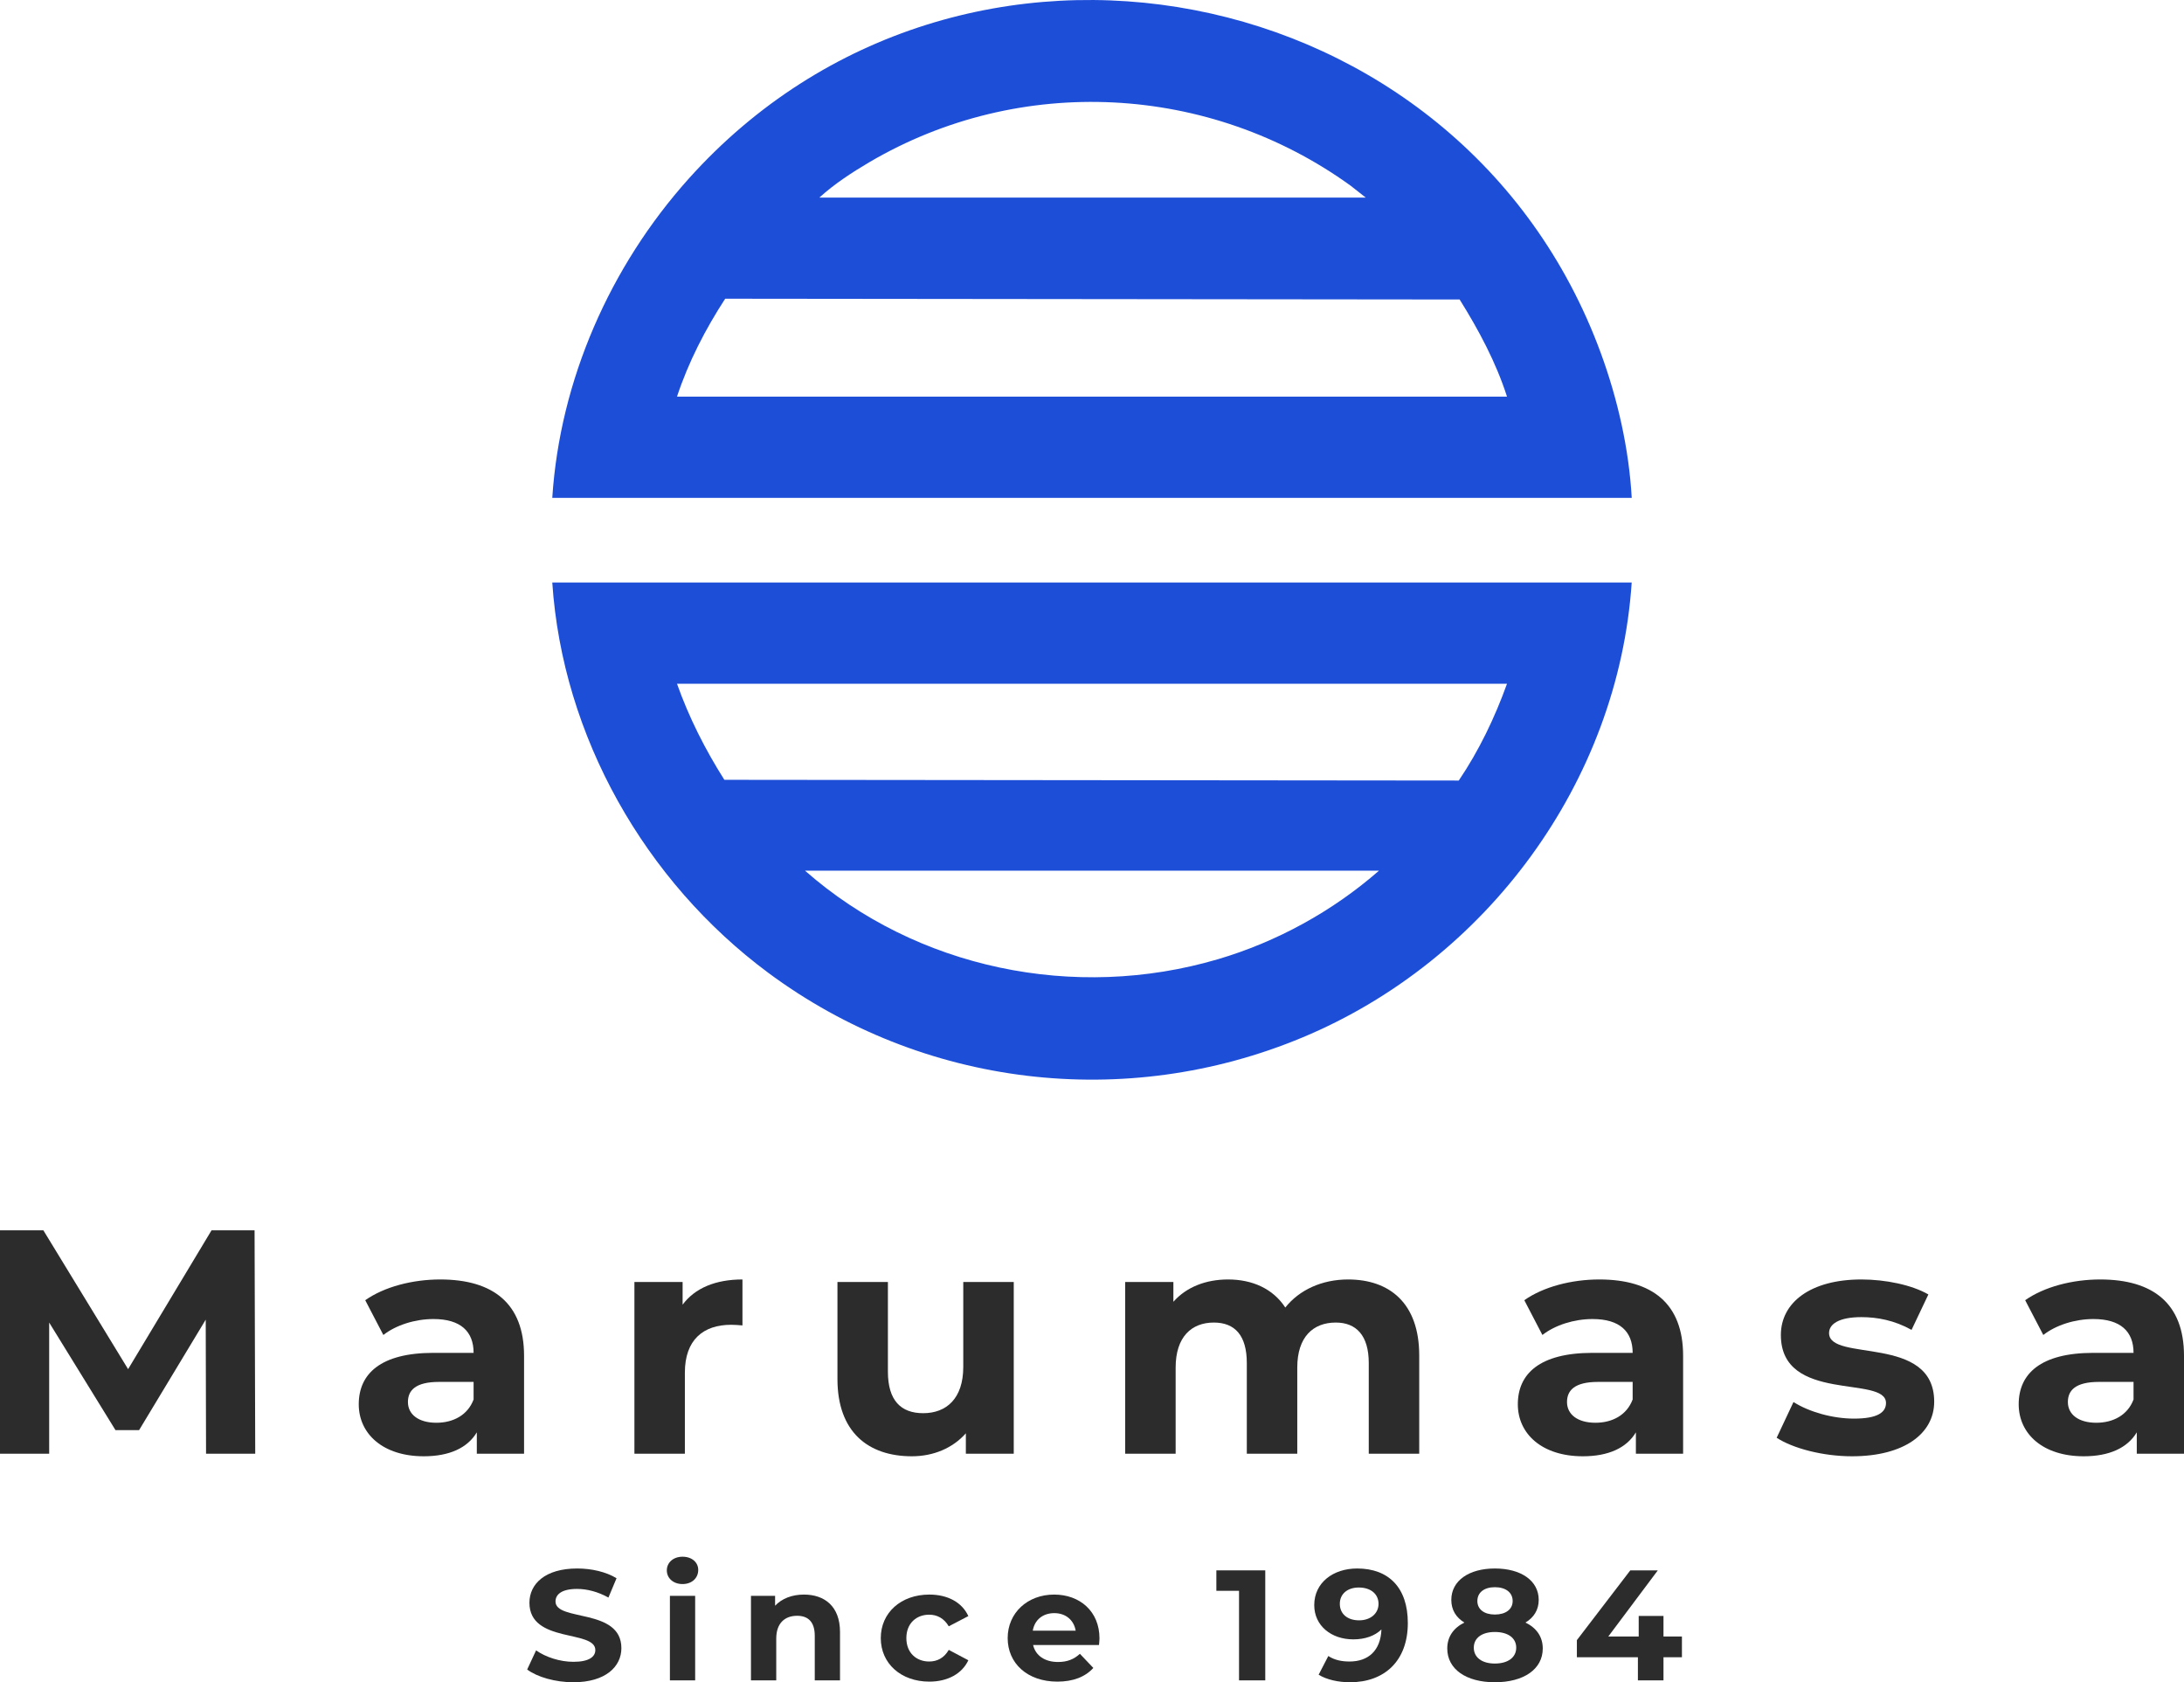 <svg width="87" height="67" viewBox="0 0 87 67" fill="none" xmlns="http://www.w3.org/2000/svg">
<path d="M10.167 57.898H8.208L8.195 52.559L5.541 56.958H4.6L1.959 52.674V57.898H0V49H1.727L5.103 54.53L8.427 49H10.141L10.167 57.898Z" fill="#2C2C2C"/>
<path d="M17.538 50.958C19.652 50.958 20.876 51.924 20.876 53.996V57.898H18.994V57.047C18.621 57.669 17.899 58 16.881 58C15.258 58 14.291 57.11 14.291 55.928C14.291 54.72 15.155 53.881 17.268 53.881H18.866C18.866 53.03 18.35 52.534 17.268 52.534C16.533 52.534 15.773 52.775 15.271 53.169L14.549 51.784C15.309 51.25 16.43 50.958 17.538 50.958ZM17.384 56.665C18.054 56.665 18.634 56.36 18.866 55.737V55.038H17.487C16.546 55.038 16.25 55.381 16.25 55.839C16.25 56.335 16.675 56.665 17.384 56.665Z" fill="#2C2C2C"/>
<path d="M27.192 51.962C27.682 51.301 28.506 50.958 29.576 50.958V52.788C29.408 52.775 29.279 52.763 29.125 52.763C28.017 52.763 27.282 53.36 27.282 54.669V57.898H25.272V51.059H27.192V51.962Z" fill="#2C2C2C"/>
<path d="M38.372 51.059H40.383V57.898H38.475V57.085C37.947 57.682 37.174 58 36.324 58C34.584 58 33.36 57.034 33.36 54.924V51.059H35.37V54.631C35.37 55.775 35.886 56.284 36.775 56.284C37.702 56.284 38.372 55.699 38.372 54.441V51.059Z" fill="#2C2C2C"/>
<path d="M53.7 50.958C55.349 50.958 56.535 51.898 56.535 53.983V57.898H54.525V54.288C54.525 53.182 54.022 52.674 53.211 52.674C52.309 52.674 51.677 53.246 51.677 54.466V57.898H49.667V54.288C49.667 53.182 49.19 52.674 48.353 52.674C47.464 52.674 46.832 53.246 46.832 54.466V57.898H44.822V51.059H46.742V51.847C47.257 51.263 48.031 50.958 48.92 50.958C49.886 50.958 50.711 51.326 51.2 52.076C51.754 51.377 52.656 50.958 53.7 50.958Z" fill="#2C2C2C"/>
<path d="M63.71 50.958C65.823 50.958 67.047 51.924 67.047 53.996V57.898H65.166V57.047C64.793 57.669 64.071 58 63.053 58C61.429 58 60.463 57.11 60.463 55.928C60.463 54.72 61.326 53.881 63.44 53.881H65.037C65.037 53.03 64.522 52.534 63.44 52.534C62.705 52.534 61.945 52.775 61.442 53.169L60.721 51.784C61.481 51.25 62.602 50.958 63.71 50.958ZM63.555 56.665C64.225 56.665 64.805 56.36 65.037 55.737V55.038H63.658C62.718 55.038 62.422 55.381 62.422 55.839C62.422 56.335 62.847 56.665 63.555 56.665Z" fill="#2C2C2C"/>
<path d="M73.776 58C72.604 58 71.418 57.682 70.774 57.263L71.444 55.839C72.062 56.233 73.003 56.5 73.853 56.5C74.781 56.5 75.129 56.258 75.129 55.877C75.129 54.758 70.941 55.903 70.941 53.169C70.941 51.873 72.127 50.958 74.15 50.958C75.103 50.958 76.16 51.174 76.817 51.555L76.147 52.966C75.464 52.585 74.781 52.458 74.15 52.458C73.248 52.458 72.861 52.737 72.861 53.093C72.861 54.263 77.049 53.131 77.049 55.826C77.049 57.097 75.851 58 73.776 58Z" fill="#2C2C2C"/>
<path d="M83.663 50.958C85.776 50.958 87 51.924 87 53.996V57.898H85.119V57.047C84.745 57.669 84.023 58 83.005 58C81.382 58 80.415 57.11 80.415 55.928C80.415 54.72 81.279 53.881 83.392 53.881H84.99C84.99 53.03 84.474 52.534 83.392 52.534C82.657 52.534 81.897 52.775 81.395 53.169L80.673 51.784C81.433 51.25 82.555 50.958 83.663 50.958ZM83.508 56.665C84.178 56.665 84.758 56.36 84.99 55.737V55.038H83.611C82.67 55.038 82.374 55.381 82.374 55.839C82.374 56.335 82.799 56.665 83.508 56.665Z" fill="#2C2C2C"/>
<path d="M22.838 67C22.122 67 21.4 66.793 21 66.493L21.355 65.73C21.735 65.999 22.303 66.186 22.844 66.186C23.463 66.186 23.715 65.986 23.715 65.717C23.715 64.897 21.09 65.461 21.09 63.834C21.09 63.089 21.709 62.469 22.993 62.469C23.56 62.469 24.141 62.601 24.56 62.857L24.237 63.627C23.818 63.395 23.386 63.283 22.986 63.283C22.367 63.283 22.129 63.508 22.129 63.783C22.129 64.591 24.753 64.034 24.753 65.642C24.753 66.374 24.128 67 22.838 67Z" fill="#2C2C2C"/>
<path d="M27.189 63.089C26.815 63.089 26.563 62.851 26.563 62.544C26.563 62.238 26.815 62 27.189 62C27.563 62 27.814 62.225 27.814 62.526C27.814 62.851 27.563 63.089 27.189 63.089ZM26.686 66.925V63.558H27.692V66.925H26.686Z" fill="#2C2C2C"/>
<path d="M32.024 63.508C32.843 63.508 33.462 63.971 33.462 64.998V66.925H32.456V65.148C32.456 64.603 32.198 64.353 31.753 64.353C31.27 64.353 30.922 64.641 30.922 65.26V66.925H29.915V63.558H30.876V63.952C31.147 63.665 31.553 63.508 32.024 63.508Z" fill="#2C2C2C"/>
<path d="M37.02 66.975C35.892 66.975 35.086 66.255 35.086 65.242C35.086 64.228 35.892 63.508 37.02 63.508C37.749 63.508 38.323 63.815 38.574 64.365L37.794 64.772C37.607 64.453 37.33 64.309 37.014 64.309C36.504 64.309 36.105 64.653 36.105 65.242C36.105 65.83 36.504 66.174 37.014 66.174C37.33 66.174 37.607 66.036 37.794 65.711L38.574 66.124C38.323 66.662 37.749 66.975 37.02 66.975Z" fill="#2C2C2C"/>
<path d="M43.798 65.254C43.798 65.329 43.785 65.436 43.779 65.517H41.154C41.251 65.936 41.618 66.193 42.147 66.193C42.515 66.193 42.779 66.086 43.018 65.867L43.553 66.43C43.23 66.787 42.747 66.975 42.121 66.975C40.922 66.975 40.141 66.243 40.141 65.242C40.141 64.234 40.935 63.508 41.992 63.508C43.011 63.508 43.798 64.171 43.798 65.254ZM41.999 64.247C41.541 64.247 41.212 64.516 41.141 64.947H42.85C42.779 64.522 42.45 64.247 41.999 64.247Z" fill="#2C2C2C"/>
<path d="M48.454 62.544H50.402V66.925H49.357V63.358H48.454V62.544Z" fill="#2C2C2C"/>
<path d="M54.062 62.469C55.313 62.469 56.081 63.227 56.081 64.641C56.081 66.155 55.146 67 53.779 67C53.301 67 52.843 66.894 52.528 66.7L52.914 65.955C53.16 66.118 53.45 66.174 53.759 66.174C54.507 66.174 54.997 65.742 55.03 64.897C54.765 65.154 54.378 65.292 53.908 65.292C53.037 65.292 52.353 64.753 52.353 63.927C52.353 63.032 53.108 62.469 54.062 62.469ZM54.14 64.534C54.598 64.534 54.914 64.259 54.914 63.877C54.914 63.502 54.623 63.227 54.127 63.227C53.682 63.227 53.372 63.477 53.372 63.877C53.372 64.278 53.675 64.534 54.14 64.534Z" fill="#2C2C2C"/>
<path d="M60.767 64.622C61.205 64.835 61.456 65.185 61.456 65.655C61.456 66.481 60.696 67 59.548 67C58.406 67 57.652 66.481 57.652 65.655C57.652 65.185 57.903 64.835 58.335 64.622C58 64.422 57.813 64.115 57.813 63.721C57.813 62.951 58.522 62.469 59.548 62.469C60.586 62.469 61.295 62.951 61.295 63.721C61.295 64.115 61.102 64.422 60.767 64.622ZM59.548 63.214C59.129 63.214 58.851 63.42 58.851 63.765C58.851 64.096 59.122 64.303 59.548 64.303C59.98 64.303 60.257 64.096 60.257 63.765C60.257 63.42 59.973 63.214 59.548 63.214ZM59.548 66.255C60.07 66.255 60.399 66.011 60.399 65.623C60.399 65.235 60.07 64.998 59.548 64.998C59.032 64.998 58.709 65.235 58.709 65.623C58.709 66.011 59.032 66.255 59.548 66.255Z" fill="#2C2C2C"/>
<path d="M67 65.179V66.005H66.265V66.925H65.246V66.005H62.815V65.323L64.943 62.544H66.039L64.066 65.179H65.278V64.359H66.265V65.179H67Z" fill="#2C2C2C"/>
<path d="M63.77 14.066C58.222 -1.057 38.244 -4.94 27.429 7.123C24.305 10.61 22.305 15.135 22 19.828H65C64.891 17.88 64.441 15.898 63.77 14.066ZM34.633 6.459C40.636 2.931 48.179 3.333 53.802 7.395L54.404 7.869H32.64C33.229 7.331 33.943 6.865 34.633 6.459ZM26.968 15.798C27.425 14.415 28.097 13.114 28.888 11.897L58.145 11.928C58.906 13.147 59.591 14.424 60.032 15.798L26.968 15.798Z" fill="#1D4ED8"/>
<path d="M30.604 38.744C36.737 43.294 44.821 44.27 51.896 41.314C59.219 38.254 64.466 31.143 64.999 23.201H22C22.409 29.329 25.695 35.104 30.604 38.744ZM48.512 38.205C42.814 39.882 36.513 38.584 32.069 34.678H54.931C53.091 36.288 50.869 37.511 48.512 38.205ZM58.11 31.087L28.855 31.058C28.091 29.853 27.446 28.578 26.968 27.231H60.032C59.544 28.585 58.917 29.894 58.11 31.087Z" fill="#1D4ED8"/>
</svg>
